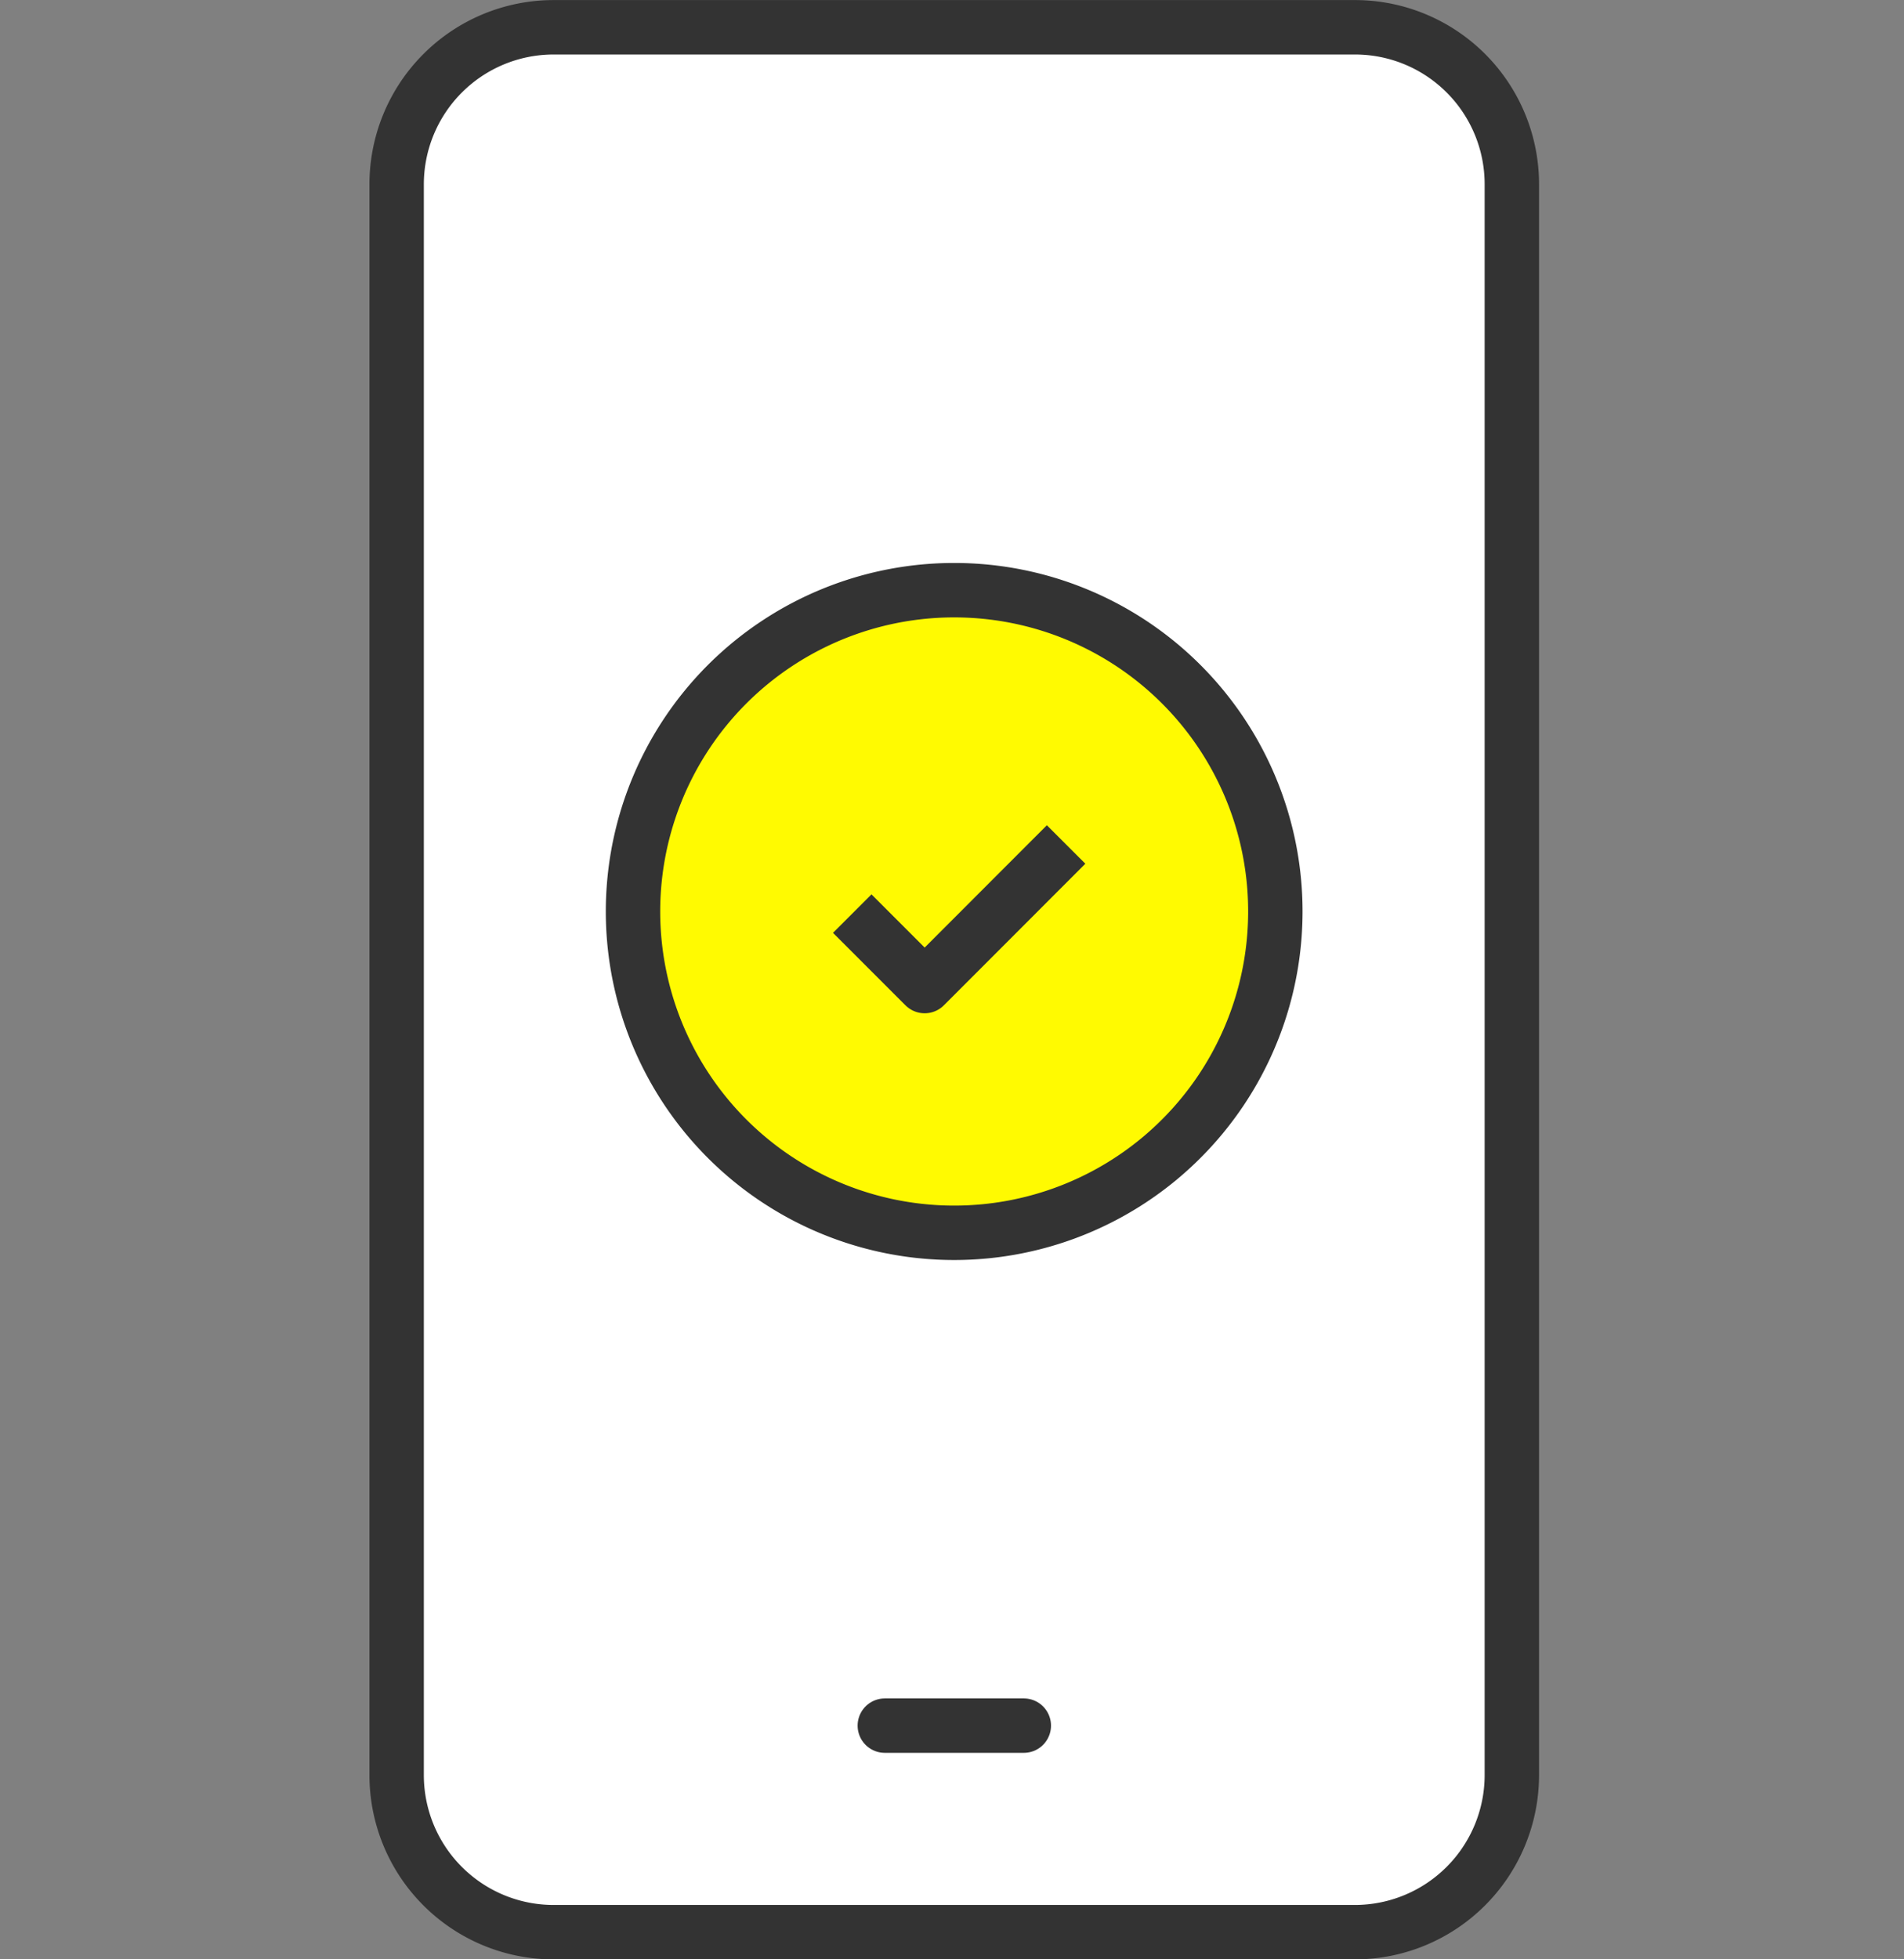 <svg xmlns="http://www.w3.org/2000/svg" width="28" height="28.8" viewBox="0 0 28 28.8"><rect x="0" y="0" width="28" height="28.8" fill="#808080" stroke="none"/><g stroke="#333" stroke-linejoin="round" stroke-width=".8"><path d="M19.926 28.401H8.142a2.309 2.309 0 01-2.309-2.311V2.71A2.309 2.309 0 018.141.401h11.785a2.307 2.307 0 012.307 2.309v23.382a2.31 2.31 0 01-2.309 2.309" fill="#fff" stroke-linecap="round"/><path fill="none" stroke-linecap="round" d="M13.012 25.365h2.044"/><path d="M18.755 13.395a4.723 4.723 0 11-4.722-4.72 4.722 4.722 0 014.722 4.72z" fill="#fffa01"/><path d="M12.533 13.429l1.065 1.065 2.08-2.081" fill="none"/></g></svg>
